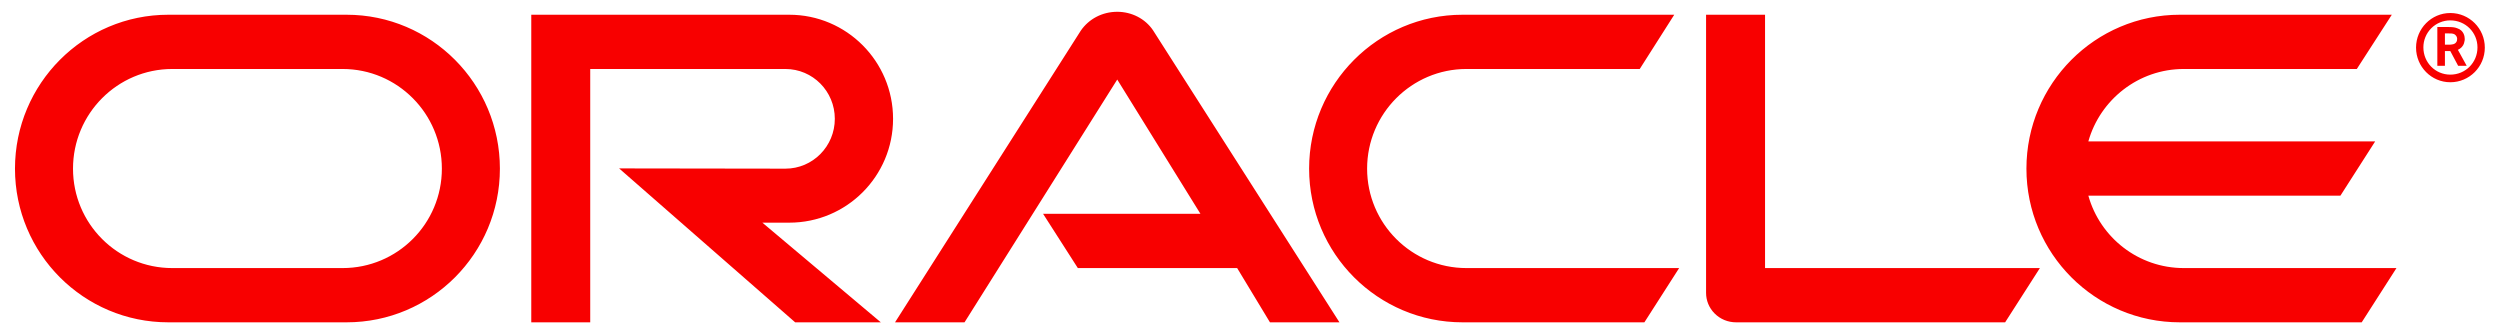 <svg width="636" height="85" viewBox="0 0 636 85" fill="none" xmlns="http://www.w3.org/2000/svg">
<path d="M265.361 54.397H305.394L284.226 20.236L245.375 82H227.694L274.948 7.809C277.004 4.811 280.428 3 284.225 3C287.898 3 291.323 4.748 293.315 7.683L340.758 82H323.077L314.733 68.198H274.202L265.361 54.397ZM449.028 68.198V3.749H434.024V74.506C434.024 76.442 434.771 78.316 436.203 79.752C437.635 81.188 439.565 82 441.682 82H510.106L518.947 68.198H449.028ZM200.797 56.645C215.366 56.645 227.195 44.841 227.195 30.229C227.195 15.615 215.366 3.749 200.797 3.749H135.156V82H150.154V17.55H199.801C206.774 17.55 212.377 23.234 212.377 30.229C212.377 37.222 206.774 42.906 199.801 42.906L157.501 42.844L202.291 82H224.082L193.948 56.645H200.797ZM42.823 81.999C21.288 81.999 3.811 64.513 3.811 42.905C3.811 21.297 21.288 3.749 42.823 3.749H88.167C109.709 3.749 127.173 21.297 127.173 42.905C127.173 64.513 109.71 81.999 88.168 81.999H42.823ZM87.157 68.198C101.112 68.198 112.411 56.894 112.411 42.905C112.411 28.916 101.112 17.55 87.159 17.55H43.826C29.88 17.55 18.573 28.917 18.573 42.906C18.573 56.895 29.88 68.198 43.826 68.198L87.157 68.198ZM372.074 81.999C350.531 81.999 333.038 64.513 333.038 42.905C333.038 21.297 350.531 3.749 372.074 3.749H425.929L417.15 17.549H373.07C359.123 17.549 347.793 28.916 347.793 42.905C347.793 56.894 359.123 68.198 373.07 68.198H427.174L418.333 81.999H372.074ZM555.555 68.198C544.037 68.198 534.262 60.453 531.273 49.775H595.402L604.242 35.973H531.274C534.263 25.356 544.037 17.55 555.556 17.55H599.573L608.477 3.748H554.56C533.017 3.748 515.523 21.297 515.523 42.904C515.523 64.513 533.017 81.999 554.56 81.999H600.819L609.66 68.198H555.555ZM616.509 12.055C616.506 11.152 616.681 10.258 617.024 9.423C617.368 8.588 617.872 7.83 618.508 7.191C619.145 6.553 619.901 6.047 620.733 5.703C621.565 5.358 622.457 5.182 623.357 5.185C627.217 5.185 630.268 8.245 630.268 12.055C630.268 15.927 627.217 18.988 623.357 18.988C619.559 18.988 616.509 15.927 616.509 12.055ZM623.357 20.923C628.213 20.923 632.136 16.988 632.136 12.117C632.136 7.247 628.213 3.312 623.357 3.312C618.563 3.312 614.642 7.247 614.642 12.117C614.642 16.988 618.563 20.923 623.357 20.923ZM622.547 6.871C623.917 6.871 624.478 6.934 625.101 7.183C626.844 7.746 627.031 9.307 627.031 9.931C627.031 10.057 627.031 10.369 626.906 10.743C626.844 11.119 626.595 11.867 625.723 12.43C625.598 12.492 625.536 12.555 625.287 12.679L627.528 16.739H625.349L623.357 12.992H621.988V16.739H620.058V6.871H622.547ZM623.233 11.368C623.855 11.305 624.478 11.305 624.851 10.743C625.038 10.493 625.101 10.243 625.101 9.869C625.101 9.369 624.789 8.933 624.353 8.683C623.917 8.495 623.482 8.495 622.547 8.495H621.988V11.368H623.233Z" fill="#F80000"/>
</svg>
